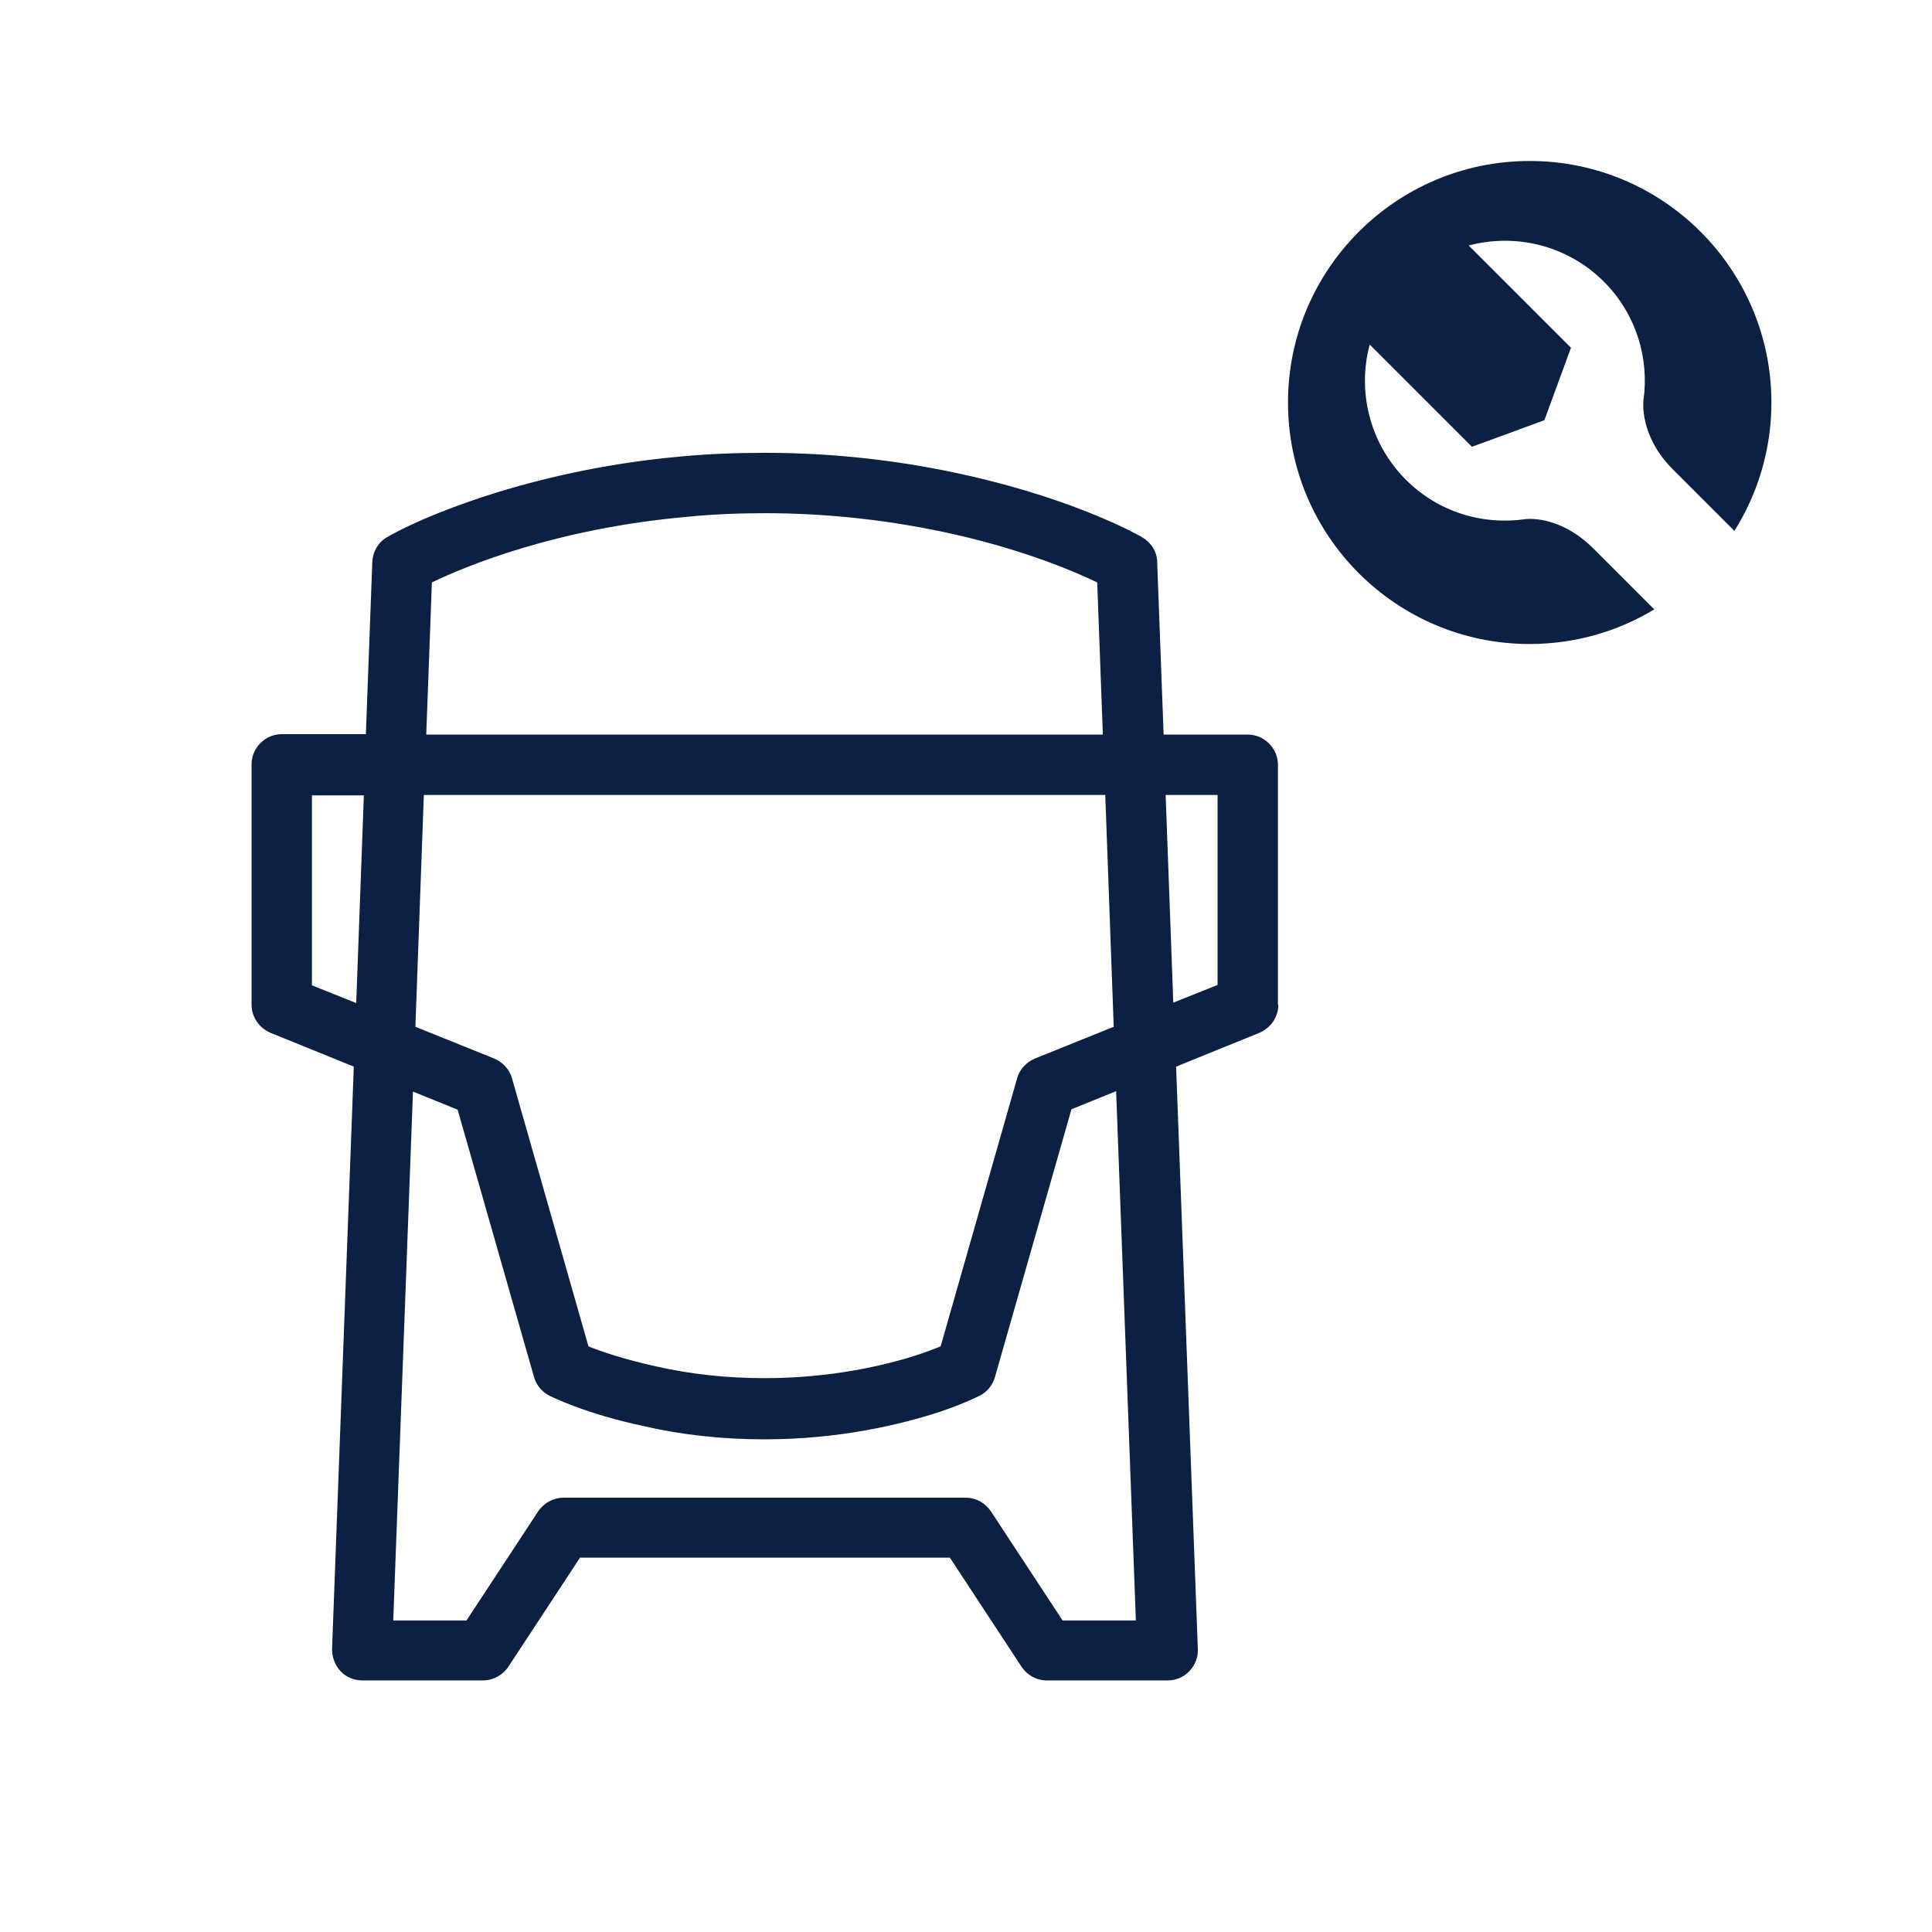 <?xml version="1.0" encoding="UTF-8"?><svg id="a" xmlns="http://www.w3.org/2000/svg" viewBox="0 0 48 48"><defs><style>.b{fill:#0b2043;}</style></defs><path class="b" d="M31.75,24.97v-5.97c0-.41-.34-.75-.75-.75h-2.09l-.16-4.28c0-.26-.15-.49-.37-.62-.06-.04-1.61-.92-4.31-1.53-1.66-.38-3.37-.57-5.07-.57-.73,0-1.43,.03-2.07,.09-3.82,.34-6.58,1.57-7.32,2.01-.22,.13-.35,.36-.36,.61l-.16,4.28h-2.09c-.41,0-.75,.34-.75,.75v5.97c0,.31,.19,.58,.47,.7l2.07,.84-.54,14.47c0,.2,.07,.4,.21,.55,.14,.15,.34,.23,.54,.23h3c.25,0,.49-.13,.63-.34l1.78-2.71h9.19l1.78,2.71c.14,.21,.37,.34,.63,.34h3c.2,0,.4-.08,.54-.23,.14-.15,.22-.34,.21-.55l-.54-14.47,2.07-.84c.28-.12,.47-.39,.47-.7ZM10.73,14.47c.83-.4,3.08-1.34,6.34-1.63,.6-.06,1.25-.09,1.93-.09,1.59,0,3.18,.18,4.73,.53,1.75,.4,2.97,.92,3.53,1.19l.14,3.78H10.59l.14-3.78Zm16.73,5.28l.21,5.76-1.96,.79c-.21,.09-.38,.27-.44,.49l-1.9,6.66c-.13,.05-.3,.12-.51,.19-.84,.28-2.2,.6-3.87,.6-.94,0-1.84-.1-2.68-.29-.78-.17-1.37-.37-1.69-.5l-1.9-6.66c-.06-.22-.23-.4-.44-.49l-1.96-.79,.21-5.76H27.46ZM7.75,24.47v-4.71h1.29l-.19,5.16-1.1-.44Zm20.47,15.79h-1.82l-1.78-2.71c-.14-.21-.37-.34-.63-.34H14c-.25,0-.49,.13-.63,.34l-1.78,2.71h-1.82l.49-13.14,1.11,.45,1.9,6.65c.06,.2,.2,.37,.39,.46,.04,.02,.9,.45,2.33,.75,.94,.22,1.96,.33,3.01,.33,1.86,0,3.38-.37,4.34-.68,.62-.21,.97-.39,.99-.4,.19-.09,.33-.26,.39-.47l1.9-6.65,1.11-.45,.49,13.14Zm2.03-15.79l-1.1,.44-.19-5.16h1.29v4.71Z"/><path class="b" d="M38,4c-3.31,0-6,2.69-6,6s2.69,6,6,6c1.13,0,2.19-.31,3.1-.86l-1.5-1.5c-.88-.88-1.72-.74-1.72-.74-1.05,.15-2.15-.18-2.95-.98-.91-.91-1.21-2.2-.9-3.36l2.54,2.54,1.8-.66,.66-1.8-2.54-2.54c1.16-.31,2.45-.01,3.36,.9,.8,.8,1.13,1.91,.98,2.95,0,0-.11,.88,.74,1.72l1.52,1.52c.58-.92,.92-2.02,.92-3.19,0-3.31-2.69-6-6-6Z"/></svg>